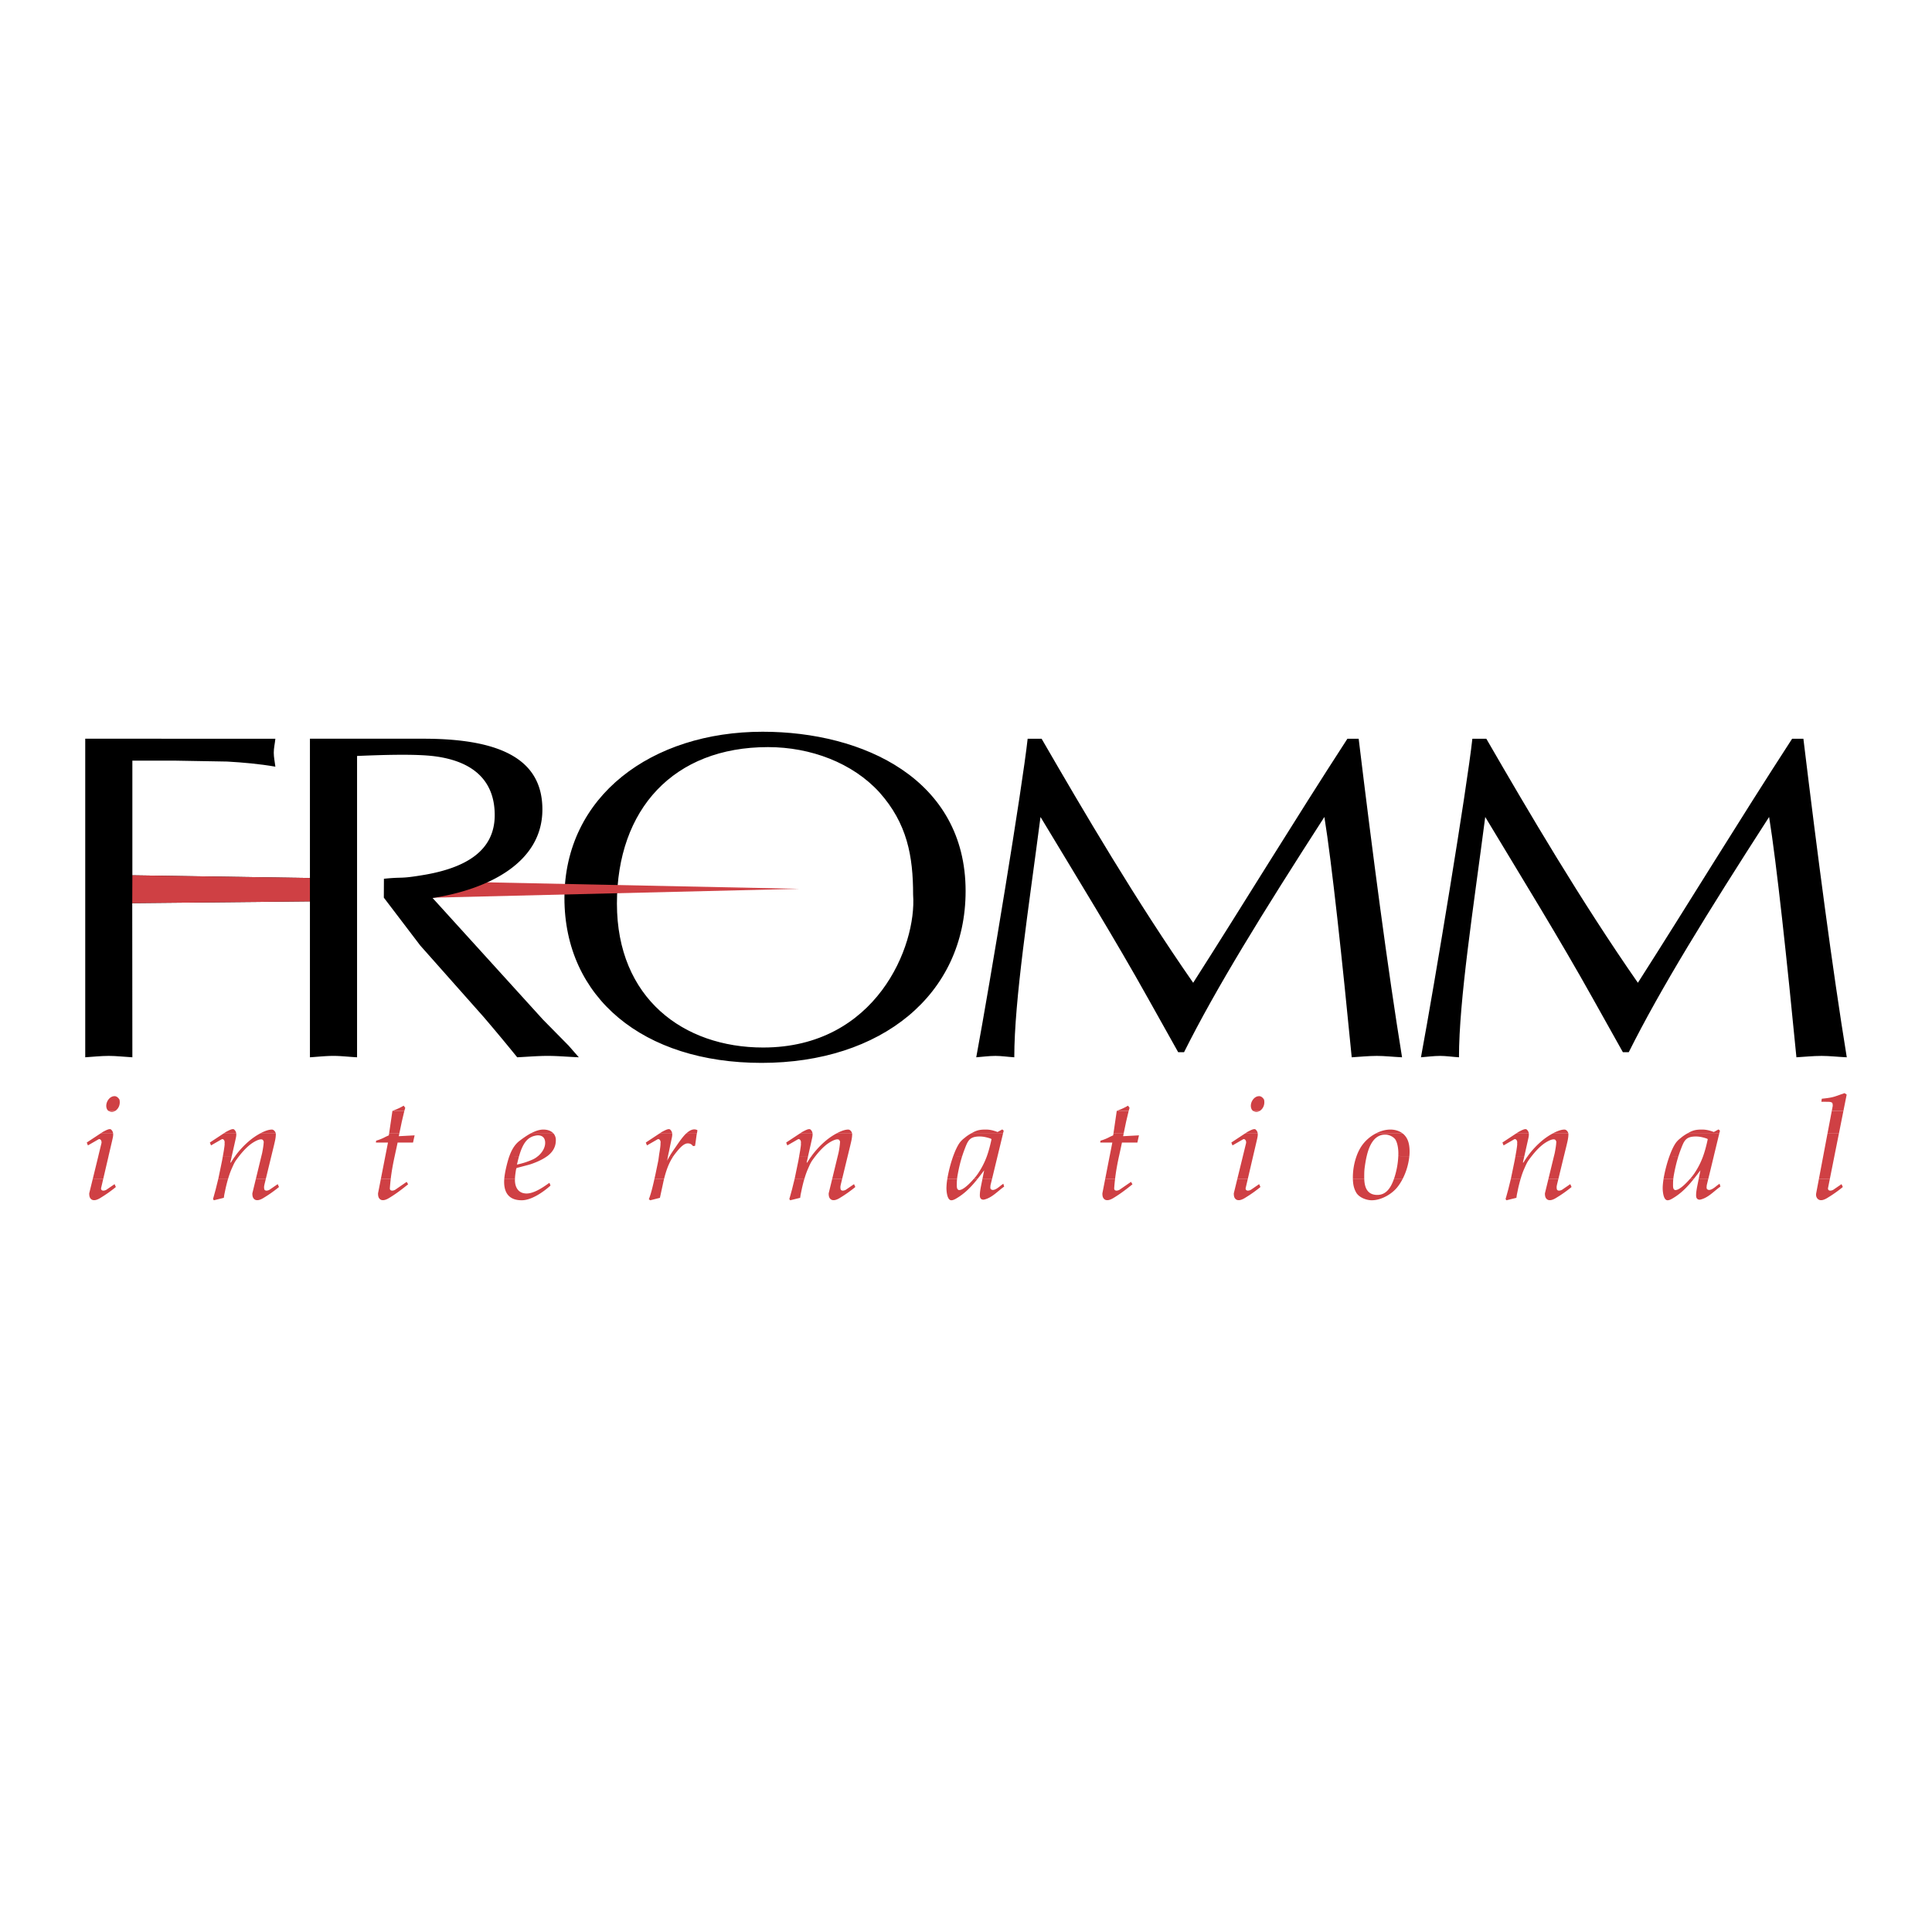 <svg xmlns="http://www.w3.org/2000/svg" width="2500" height="2500" viewBox="0 0 192.756 192.756"><g fill-rule="evenodd" clip-rule="evenodd"><path fill="#fff" d="M0 0h192.756v192.756H0V0z"/><path d="M8.504 105.486c.748-.046 1.55-.139 2.351-.139.748 0 1.496.093 2.351.139l-.012-15.378 19.03-.192s.03-2.169.012-2.297l-19.03-.291V75.887h4.115l5.344.093c1.603.093 3.207.232 4.809.511-.053-.465-.16-.93-.16-1.395 0-.464.107-.883.16-1.394H8.504v31.784zM91.101 89.269c.375 5.112-3.687 15.242-14.962 15.242-7.962 0-14.588-4.926-14.588-14.359s5.665-15.613 15.069-15.613c4.275 0 8.443 1.58 11.115 4.507 2.778 3.114 3.366 6.366 3.366 10.223zm-15.122 16.775c11.917 0 20.36-6.784 20.36-17.146 0-11.152-10.208-15.892-20.253-15.892-11.062 0-19.772 6.413-19.772 16.589-.001 9.943 7.855 16.449 19.665 16.449zM134.432 73.703c-5.396 8.317-10.312 16.403-15.389 24.349-5.719-8.226-10.848-16.961-15.123-24.349h-1.391c-.533 4.878-3.74 24.302-5.129 31.784.641-.046 1.229-.139 1.924-.139.588 0 1.176.093 1.871.139 0-5.715 1.441-14.916 2.617-23.978 3.635 6.042 7.375 12.082 10.795 18.216l2.939 5.251h.588c3.205-6.412 7.801-13.848 14-23.467.748 4.601 1.816 14.638 2.727 23.978.801-.046 1.654-.139 2.512-.139.801 0 1.549.093 2.51.139-1.441-8.875-2.939-20.307-4.328-31.784h-1.123zM178.801 73.703c-5.396 8.317-10.312 16.403-15.389 24.349-5.719-8.226-10.85-16.961-15.123-24.349h-1.391c-.533 4.878-3.74 24.302-5.129 31.784.641-.046 1.229-.139 1.924-.139.588 0 1.174.093 1.869.139 0-5.715 1.443-14.916 2.619-23.978 3.633 6.042 7.375 12.082 10.795 18.216l2.938 5.251h.588c3.207-6.412 7.803-13.848 14.002-23.467.748 4.601 1.816 14.638 2.725 23.978.803-.046 1.656-.139 2.512-.139.801 0 1.551.093 2.512.139-1.443-8.875-2.939-20.307-4.328-31.784h-1.124z"/><path fill="#cf4044" d="M40.204 87.857l39.555.82-39.555.956v-1.776zM9.259 117.599l-.357 1.462c0 .245.029.475.244.618.288.173.69-.043.934-.201a13.01 13.01 0 0 0 1.48-1.049l-.129-.287-.819.561c-.172.101-.531.172-.531-.145l.224-.959H9.259zm12.523 0l-.269 1.089-.173.632c-.028.115-.071.216-.085.316l.085.115.992-.244.043-.302.144-.689c.071-.306.149-.615.239-.919l-.976.002zm3.75 0l-.355 1.462c0 .245.029.475.245.618.288.173.689-.043.934-.201a12.91 12.91 0 0 0 1.479-1.049l-.129-.287-.819.561c-.172.101-.531.172-.531-.145-.043-.172.058-.474.129-.789l.041-.17h-.994zm12.471 0l-.286 1.462c0 .245.029.475.244.618.288.173.69-.043.934-.201.518-.316 1.006-.66 1.825-1.321l-.144-.244-1.149.79c-.172.101-.532.172-.532-.145.025-.338.056-.655.092-.954l-.984-.005zm12.31 0a3.824 3.824 0 0 0-.015.313c0 1.178.561 1.839 1.753 1.839.991 0 2.169-.834 2.873-1.466l-.101-.272-.1.058-.244.172c-.518.359-1.293.833-1.939.833-.805 0-1.164-.589-1.164-1.351 0-.042.001-.085.003-.127l-1.066.001zm14.984 0l-.103.457c-.129.546-.259 1.078-.46 1.595l.144.101.962-.244.374-1.725.044-.18-.961-.004zm13.986 0l-.269 1.089-.173.632c-.029.115-.072.216-.086.316l.086.115.991-.244.043-.302.144-.689c.071-.306.148-.615.239-.919l-.975.002zm3.75 0l-.355 1.462c0 .245.028.475.244.618.288.173.69-.043.934-.201a12.91 12.91 0 0 0 1.479-1.049l-.128-.287-.819.561c-.172.101-.532.172-.532-.145-.042-.172.058-.474.13-.789l.041-.17h-.994zm11.485 0a6.07 6.07 0 0 0-.091.945c0 .273.058 1.207.489 1.207h.021c.138-.007.287-.075.41-.144.919-.523 1.575-1.221 2.199-2.005l-.377-.004c-.468.548-1.2 1.253-1.563 1.117-.028-.042-.071-.071-.101-.114-.058-.173-.043-.345-.043-.531 0-.135.01-.304.027-.468l-.971-.003zm3.505 0l-.178.888c-.043.259-.086.503-.086.762 0 .172.029.33.201.417a.735.735 0 0 0 .172.028c.818-.158 1.395-.848 2.055-1.308l-.086-.287-.201.144c-.201.158-.689.604-.977.445-.172-.071-.102-.287-.102-.431l.16-.658h-.958zm12.247 0l-.285 1.462c0 .245.027.475.244.618.287.173.689-.043.934-.201.516-.316 1.004-.66 1.824-1.321l-.145-.244-1.148.79c-.172.101-.531.172-.531-.145.023-.338.055-.655.092-.954l-.985-.005zm13.183 0l-.357 1.462c0 .245.029.475.244.618.289.173.689-.043.934-.201a12.92 12.92 0 0 0 1.48-1.049l-.129-.287-.818.561c-.174.101-.533.172-.533-.145l.225-.959h-1.046zm11.524 0c.01.502.08.959.344 1.405.283.467.982.738 1.512.747h.025c.934 0 1.982-.59 2.557-1.308.201-.25.381-.537.539-.847l-.871.002c-.275.782-.713 1.62-1.664 1.62-1.018 0-1.285-.761-1.307-1.62h-1.135v.001zm15.765 0l-.268 1.089-.174.632c-.027.115-.07.216-.086.316l.086.115.992-.244.043-.302.143-.689c.072-.306.15-.615.24-.919l-.976.002zm3.75 0l-.355 1.462c0 .245.029.475.244.618.287.173.689-.043.934-.201a12.92 12.92 0 0 0 1.48-1.049l-.129-.287-.82.561c-.172.101-.531.172-.531-.145-.043-.172.059-.474.129-.789l.043-.17h-.995zm11.485 0c-.057.359-.09.685-.09.945 0 .273.057 1.207.488 1.207h.022c.137-.007.287-.075.41-.144.918-.523 1.574-1.221 2.199-2.005l-.377-.004c-.471.548-1.201 1.253-1.564 1.117-.029-.042-.072-.071-.1-.114-.059-.173-.043-.345-.043-.531 0-.135.01-.304.025-.468l-.97-.003zm3.507 0l-.178.888c-.043.259-.086.503-.086.762 0 .172.027.33.201.417.057.014.113.028.172.028.818-.158 1.393-.848 2.055-1.308l-.086-.287-.203.144c-.201.158-.688.604-.975.445-.174-.071-.102-.287-.102-.431l.158-.658h-.956zm11.993 0l-.277 1.462c-.043.229.027.489.244.618.287.173.689-.043.934-.201a12.92 12.92 0 0 0 1.48-1.049l-.129-.287-.82.561c-.172.101-.531.172-.531-.145l.191-.959h-1.092z"/><path d="M9.81 115.347l-.55 2.252h1.045l.525-2.252H9.81zm12.425 0l-.075.425-.373 1.81-.004.018h.976c.109-.371.236-.734.394-1.08.129-.288.23-.531.416-.791.09-.125.186-.253.287-.383l-.395.002c-.15.204-.29.418-.424.641h-.058l.146-.641h-.89v-.001zm3.843 0l-.546 2.252h.993l.547-2.252h-.994zm12.365 0l-.44 2.252h.983c.103-.853.244-1.566.392-2.252h-.935zm12.376 0a7.402 7.402 0 0 0-.076.224c-.171.564-.375 1.379-.431 2.026l1.065.002c.011-.317.062-.633.112-.937.029-.043.029-.086.043-.129l1.149-.303c.33-.085.661-.215.991-.358.331-.15.654-.32.932-.528l-.933.003a2.128 2.128 0 0 1-.53.339 7.392 7.392 0 0 1-1.566.502l.129-.531c.026-.098.053-.201.083-.308l-.968-.002zm14.922 0l-.058.425-.259 1.249-.1.46-.027.118h.962c.204-.809.465-1.564.925-2.248l-.374-.004c-.087.149-.171.3-.25.453l.086-.453h-.905zm13.994 0l-.074.425-.374 1.81-.004.018h.976c.108-.371.236-.734.394-1.08.129-.288.23-.531.416-.791.089-.125.186-.253.287-.383l-.395.002c-.149.204-.29.418-.424.641h-.057l.145-.641h-.89v-.001zm3.844 0l-.546 2.252h.993l.547-2.252h-.994zm11.523 0a13.282 13.282 0 0 0-.584 2.252h.97c.012-.111.027-.224.045-.319.119-.674.264-1.3.464-1.931l-.895-.002zm3.361 0a7.81 7.81 0 0 1-.904 1.761 4.817 4.817 0 0 1-.391.496l.377-.005c.217-.268.428-.548.646-.837l-.168.837h.959l.545-2.252h-1.064zm12.246 0l-.439 2.252h.984c.102-.853.242-1.566.391-2.252h-.936zm13.295 0l-.551 2.252h1.045l.525-2.252h-1.019zm11.34 0a6.324 6.324 0 0 0-.367 2.251l1.135.001c-.002-.039-.002-.078-.002-.118 0-.33 0-.66.043-.977.045-.333.105-.742.203-1.157h-1.012zm4.164 0a8.185 8.185 0 0 1-.381 2.12c-.016.043-.029.087-.045.13l.871.002a6.403 6.403 0 0 0 .658-2.248l-1.103-.004zm11.687 0l-.076.425-.373 1.81-.004.018h.977a7.68 7.68 0 0 1 .393-1.08c.129-.288.23-.531.416-.791.09-.125.186-.253.287-.383l-.395.002a8.567 8.567 0 0 0-.424.641h-.057l.145-.641h-.889v-.001zm3.844 0l-.547 2.252h.994l.545-2.252h-.992zm11.523 0c-.26.722-.471 1.551-.586 2.252h.971c.014-.111.027-.224.045-.319.121-.674.266-1.3.465-1.931l-.895-.002zm3.36 0a7.718 7.718 0 0 1-.902 1.761 5.464 5.464 0 0 1-.391.496l.377-.005c.215-.268.428-.548.645-.837l-.166.837h.957l.545-2.252h-1.065zm11.98 0l-.426 2.252h1.092l.449-2.252h-1.115z" fill="#cf4044"/><path d="M10.011 113.096l-1.354.894.115.288 1.048-.604c.173-.101.359.13.301.388l-.313 1.285h1.02l.371-1.587c.044-.208.113-.443.088-.664h-1.276zm12.281 0l-1.354.894.116.288 1.048-.604c.173-.101.359.13.302.388.029.115-.029.431-.072.732l-.097.553h.889l.358-1.587c.043-.208.113-.443.088-.664h-1.278zm3.642 0a6.497 6.497 0 0 0-.987.664c-.566.47-1.06.994-1.487 1.586l.395.001c.39-.501.861-1.01 1.351-1.328.201-.129.576-.345.833-.345.187 0 .216.086.273.229-.015.374-.087.762-.158 1.136l-.076.308h.994l.26-1.069c.086-.374.187-.732.187-1.135a.245.245 0 0 0-.004-.046l-1.581-.001zm12.886 0l-.026.177-.316.143a4.578 4.578 0 0 1-.948.389l-.028.186h1.207l-.266 1.357h.935c.098-.453.198-.895.293-1.357h1.537l.158-.717-1.581.085.055-.262h-1.02v-.001zm14.095 0c-.408.226-.79.504-1.094.736-.497.383-.791.936-1.001 1.519l.97-.004c.207-.721.533-1.59 1.21-1.902.144-.087.503-.172.66-.172.489 0 .732.286.732.746 0 .508-.315.994-.719 1.332l.933-.004c.496-.375.85-.869.85-1.587a.997.997 0 0 0-.226-.668l-2.315.004zm12.872 0l-1.354.894.115.288 1.048-.604c.172-.101.36.13.302.388.015.201-.057.661-.129 1.078l-.028.207h.905l.043-.223.058-.243.114-.575.116-.546c.042-.208.113-.443.088-.664h-1.278zm2.664 0c-.339.325-.628.754-.813 1.01l-.345.503c-.172.244-.333.489-.482.741l.374-.003c.078-.112.162-.225.251-.337.259-.316.732-.934 1.178-.934.244 0 .388.086.532.273l.201-.029.072-.503.086-.618c.006-.034.015-.071.023-.107l-1.077.004zm11.341 0l-1.354.894.115.288 1.048-.604c.172-.101.359.13.302.388.029.115-.029.431-.072.732l-.098.553h.889l.358-1.587c.043-.208.113-.443.088-.664h-1.276zm3.643 0a6.398 6.398 0 0 0-.987.664 8.626 8.626 0 0 0-1.487 1.586l.395.001c.39-.501.862-1.01 1.351-1.328.201-.129.575-.345.833-.345.188 0 .216.086.274.229a7.646 7.646 0 0 1-.159 1.136l-.075.308h.994l.26-1.069c.086-.374.187-.732.187-1.135a.245.245 0 0 0-.004-.046l-1.582-.001zm13.427 0c-.222.13-.432.265-.625.435a2.426 2.426 0 0 0-.474.459c-.233.316-.461.806-.661 1.36l.896-.003c.064-.201.134-.404.211-.609.345-.891.474-1.351 1.538-1.351.359 0 .719.086 1.062.201.043.015.072.043.115.058l-.057.272c-.117.514-.244.981-.404 1.428l1.064.001.545-2.251h-3.21zm14.226 0l-.027.177-.316.143a4.57 4.57 0 0 1-.947.389l-.029.186h1.207l-.266 1.357h.936c.098-.453.197-.895.293-1.357h1.537l.158-.717-1.58.085.053-.262h-1.019v-.001zm13.117 0l-1.354.894.115.288 1.049-.604c.172-.101.359.13.303.388l-.314 1.285h1.02l.371-1.587c.045-.208.113-.443.088-.664h-1.278zm13.043 0a3.921 3.921 0 0 0-1.34 1.153c-.232.322-.42.697-.564 1.096l1.012.002c.246-1.053.738-2.147 1.852-2.147.373 0 .848.216 1.035.532.201.359.271.92.271 1.321 0 .095-.002.19-.006.289l1.104.005c.016-.155.023-.312.023-.466 0-.531-.086-1.121-.43-1.537a1.38 1.38 0 0 0-.244-.245l-2.713-.003zm14.004 0l-1.354.894.115.288 1.049-.604c.172-.101.359.13.303.388.027.115-.029.431-.072.732l-.098.553h.889l.357-1.587c.045-.208.113-.443.09-.664h-1.279zm3.643 0a6.46 6.46 0 0 0-.988.664 8.62 8.62 0 0 0-1.486 1.586l.395.001c.391-.501.861-1.01 1.352-1.328.201-.129.574-.345.834-.345.186 0 .215.086.271.229-.014.374-.086.762-.158 1.136l-.074.308h.992l.262-1.069c.086-.374.186-.732.186-1.135 0-.015 0-.03-.002-.046l-1.584-.001zm13.427 0c-.221.13-.432.265-.625.435a2.46 2.46 0 0 0-.475.459c-.232.316-.461.806-.66 1.36l.895-.003c.064-.201.135-.404.211-.609.346-.891.475-1.351 1.537-1.351.359 0 .719.086 1.062.201.045.015.072.043.117.058l-.059.272c-.115.514-.242.981-.404 1.428l1.064.001.545-2.251h-3.208zm14.006 0l-.426 2.251h1.115l.451-2.251h-1.14z" fill="#cf4044"/><path d="M10.841 110.838c.183.12.445.124.633.006l.015-.009-.648.003zm28.311 0l-.332 2.258h1.021l.247-1.188.253-1.069h-1.189v-.001zm72.266 0l-.33 2.258h1.018l.248-1.188.254-1.069h-1.19v-.001zm13.617 0a.606.606 0 0 0 .647-.003l-.647.003zm57.723 0l-.43 2.258h1.141l.449-2.258h-1.16zm-171.469 2.258a.615.615 0 0 0-.204-.399c-.144-.129-.488.058-.818.23l-.256.169h1.278zm12.281 0a.614.614 0 0 0-.203-.399c-.144-.129-.489.058-.819.23l-.255.169h1.277zm3.945 0c-.026-.18-.199-.399-.384-.399-.349 0-.786.174-1.196.397l1.58.002zm27.715 0c-.229-.272-.608-.399-1.024-.399-.417 0-.868.172-1.292.403l2.316-.004zm11.834 0a.61.61 0 0 0-.204-.399c-.143-.129-.488.058-.818.23l-.256.169h1.278zm2.464 0c.024-.116.049-.233.049-.342-.385-.195-.781.019-1.126.347l1.077-.005zm11.542 0a.614.614 0 0 0-.203-.399c-.143-.129-.488.058-.818.23l-.256.169h1.277zm3.945 0c-.025-.18-.199-.399-.384-.399-.349 0-.786.174-1.196.397l1.58.002zm15.057 0l.043-.183c.016-.029.016-.072.029-.102l-.143-.129-.475.259c-.373-.145-.748-.245-1.164-.245-.518 0-.861.044-1.322.303l-.179.1 3.211-.003zm25.41 0a.609.609 0 0 0-.203-.399c-.143-.129-.488.058-.818.23l-.256.169h1.277zm14.479 0c-.344-.272-.803-.399-1.236-.399-.5 0-1.012.149-1.477.396l2.713.003zm12.57 0a.621.621 0 0 0-.205-.399c-.143-.129-.488.058-.818.23l-.256.169h1.279zm3.946 0c-.027-.18-.201-.399-.385-.399-.35 0-.787.174-1.197.397l1.582.002zm15.054 0l.045-.183c.014-.029.014-.072.029-.102l-.145-.129-.475.259c-.373-.145-.746-.245-1.162-.245-.518 0-.863.044-1.322.303a7.659 7.659 0 0 0-.18.1l3.21-.003z" fill="#cf4044"/><path d="M11.489 110.838c.377-.235.53-.689.43-1.13-.101-.172-.273-.344-.488-.344-.575 0-.977.747-.776 1.25a.457.457 0 0 0 .186.228l.648-.004zm28.852 0l.005-.022.086-.288-.158-.215-.229.13a7.14 7.14 0 0 1-.891.387l-.001.009h1.188v-.001zm72.266 0l.006-.022.086-.288-.158-.215-.23.13a7.014 7.014 0 0 1-.891.387l-.002.009h1.189v-.001zm13.075 0c.379-.235.531-.689.432-1.13-.1-.172-.273-.344-.488-.344-.574 0-.979.747-.775 1.25a.447.447 0 0 0 .186.228l.645-.004zm58.236 0l.326-1.633-.215-.143-.818.287c-.475.173-.949.216-1.451.273l-.043.302h.445c.201.015.459-.029.633.1.057.072.057.244.057.316l-.094.497h1.16v.001zM13.194 90.108l19.03-.192s.03-2.169.012-2.297l-19.03-.291-.012 2.78z" fill="#cf4044"/><path d="M38.304 87.674l-.009 1.885 3.634 4.775 6.306 7.109a190.767 190.767 0 0 1 3.367 4.043c.962-.046 2.031-.139 3.046-.139 1.016 0 1.977.093 3.1.139l-1.015-1.161-2.565-2.603-11.009-12.128c5.397-.836 10.955-3.438 10.955-8.829 0-4.693-3.634-7.063-11.863-7.063H30.922v31.784c.748-.046 1.549-.139 2.351-.139.748 0 1.496.093 2.351.139V75.422c2.245-.093 5.879-.232 7.855.046 4.008.557 5.879 2.649 5.879 5.854 0 3.625-2.983 5.24-6.885 5.938-2.724.465-2.086.2-4.169.414z"/></g></svg>